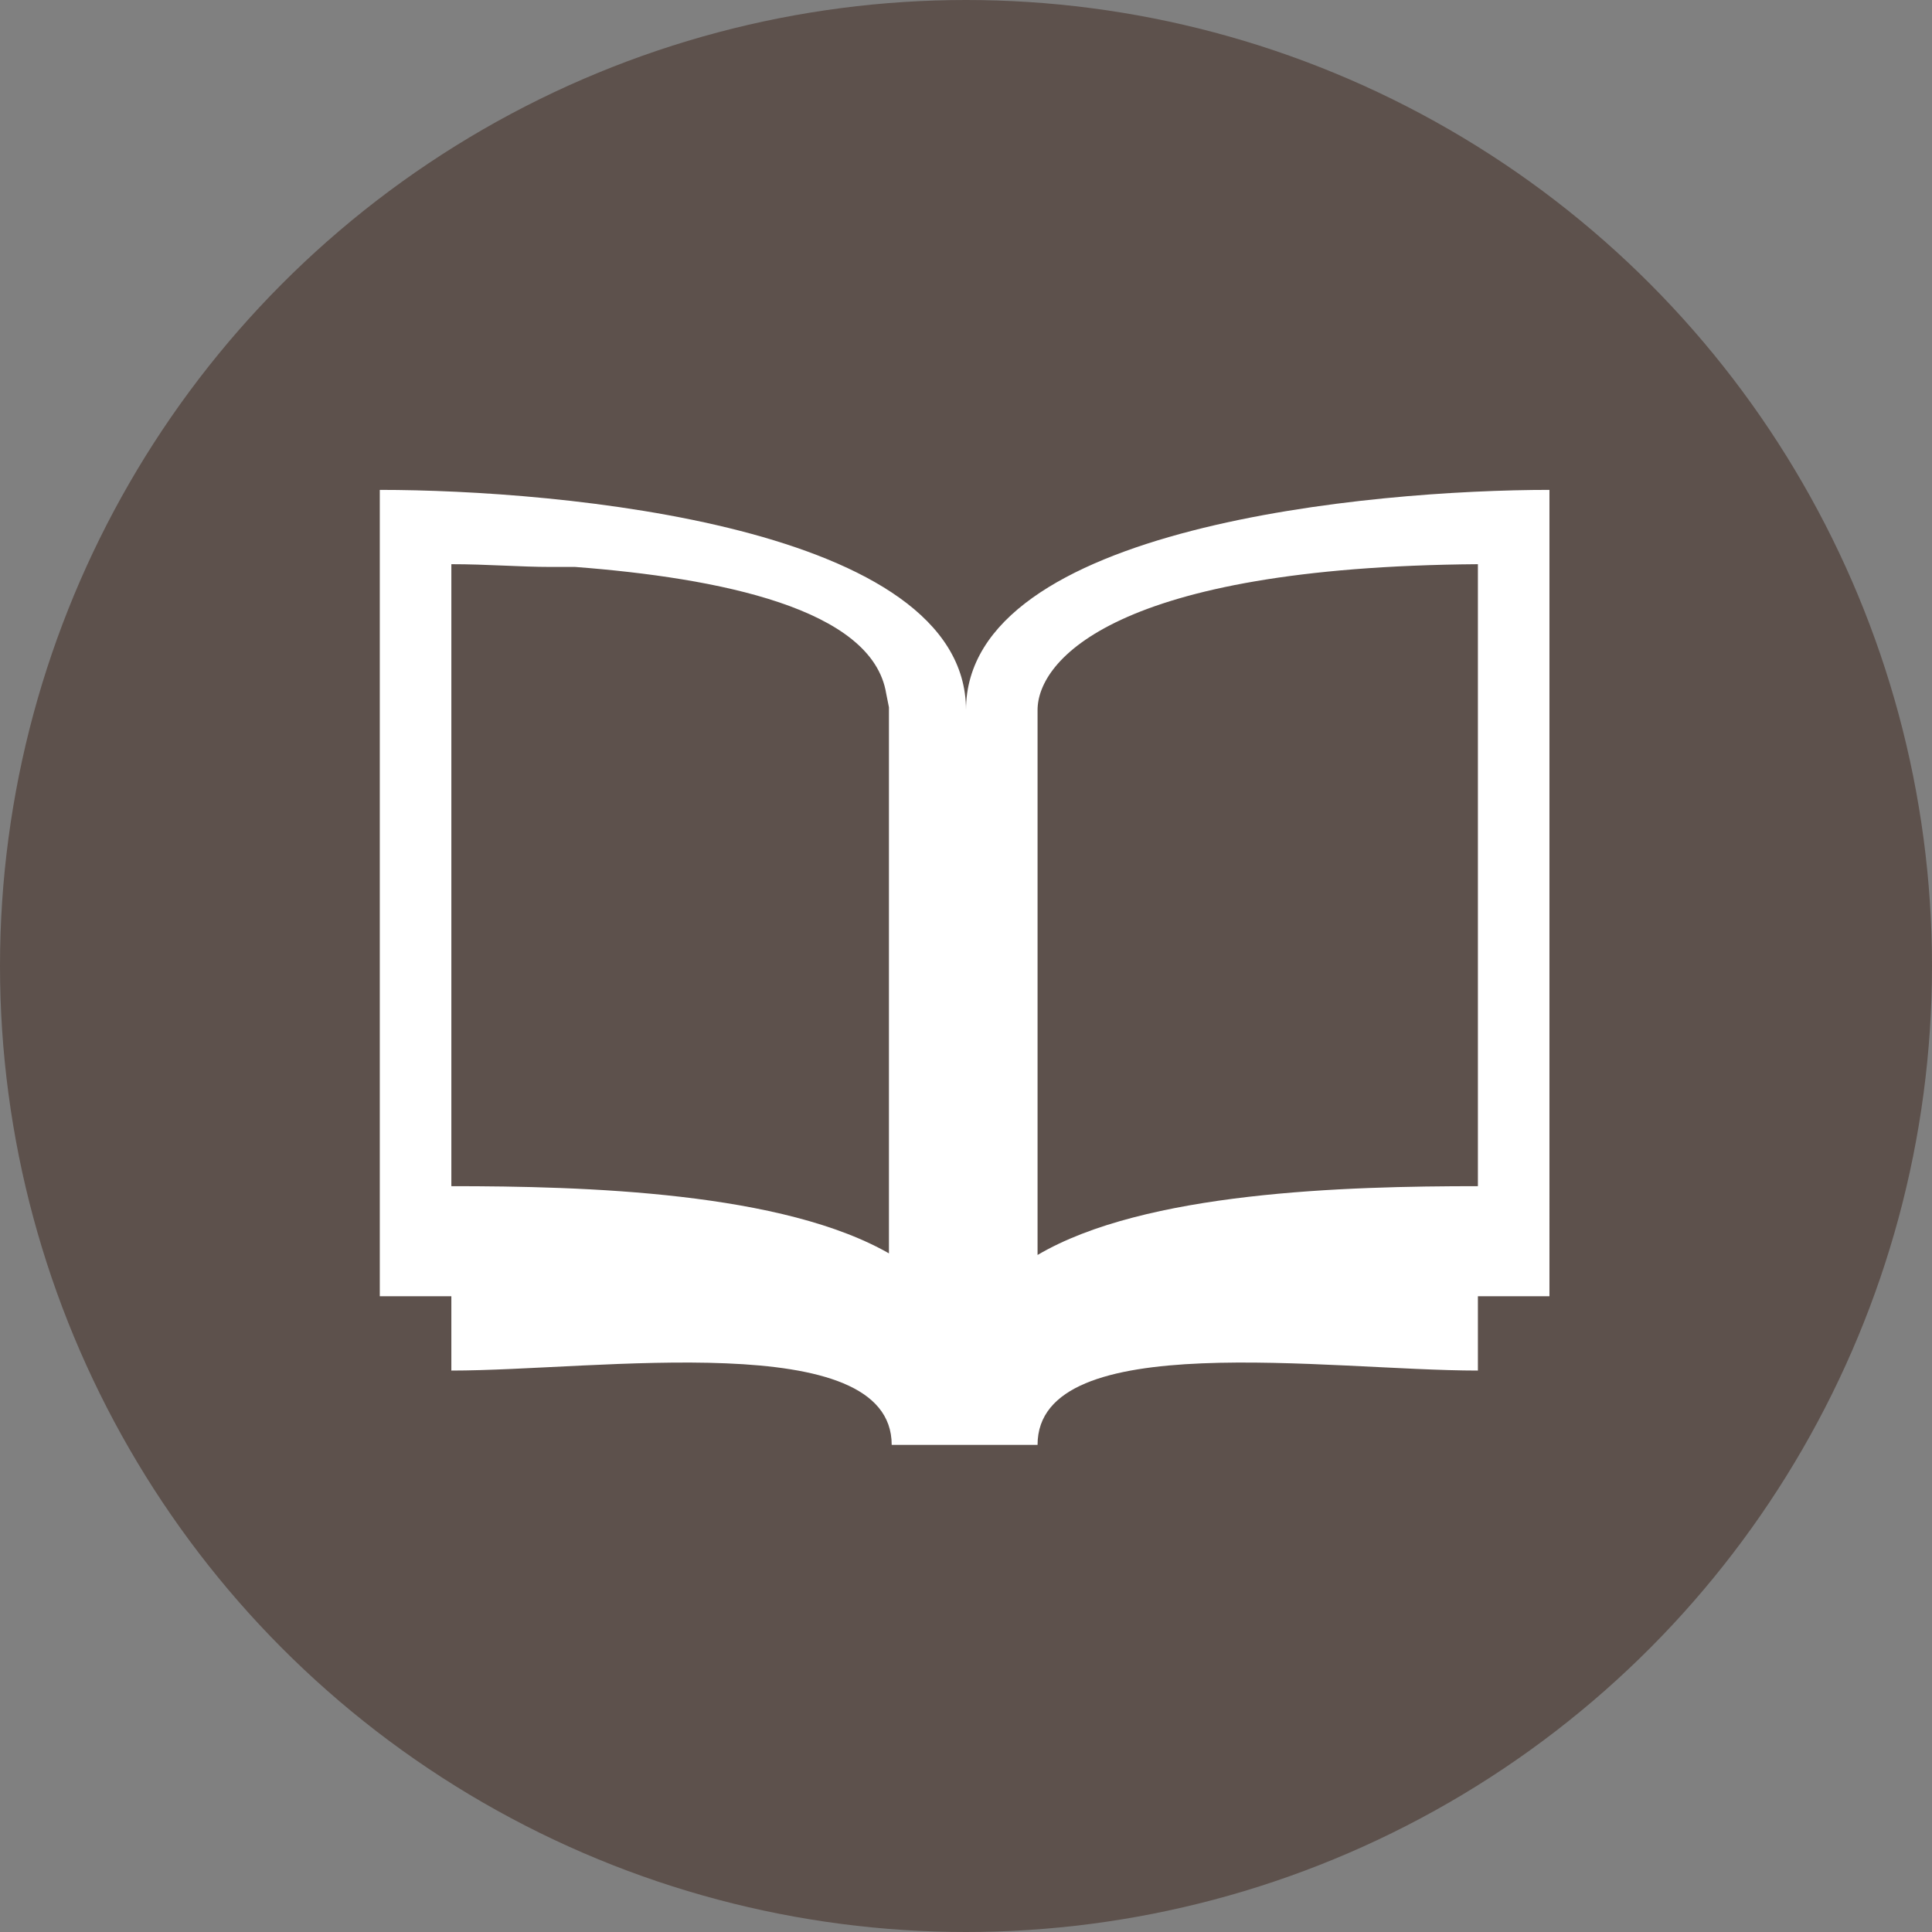<?xml version="1.0" encoding="utf-8"?>
<!-- Generator: Adobe Illustrator 22.0.0, SVG Export Plug-In . SVG Version: 6.00 Build 0)  -->
<svg version="1.1" id="Layer_1" xmlns="http://www.w3.org/2000/svg" xmlns:xlink="http://www.w3.org/1999/xlink" x="0px" y="0px"
	 viewBox="0 0 70.2 70.2" style="enable-background:new 0 0 70.2 70.2;" xml:space="preserve">
<rect x="0" y="0" width="70.2" height="70.2" fill="#808080" stroke="none"/>
<style type="text/css">
	.st0{fill:#5D514C;}
	.st1{fill:#FFFFFF;}
</style>
<circle class="st0" cx="35.1" cy="35.1" r="35.1"/>
<path class="st1" d="M35.1,25.8c0-6.7-14.8-8-21.3-8v29.3h1.3c0.5,0,0.9,0,1.3,0v2.7c5.3,0,16-1.6,16,2.7h5.3c0-4.3,10.6-2.7,16-2.7
	v-2.7c0.4,0,0.9,0,1.3,0h1.3V17.8C49.9,17.8,35.1,19.1,35.1,25.8z M32.4,45.6c-3.9-2.3-11.2-2.5-16-2.5V20.5c1.3,0,2.5,0.1,3.6,0.1
	l0.7,0l0.2,0c5.2,0.4,10.8,1.5,11.3,4.6l0.1,0.5V45.6z M53.7,43.1c-4.8,0-12.1,0.2-16,2.5V25.8c0-1.8,2.8-5.2,16-5.3V43.1z"/>
</svg>
